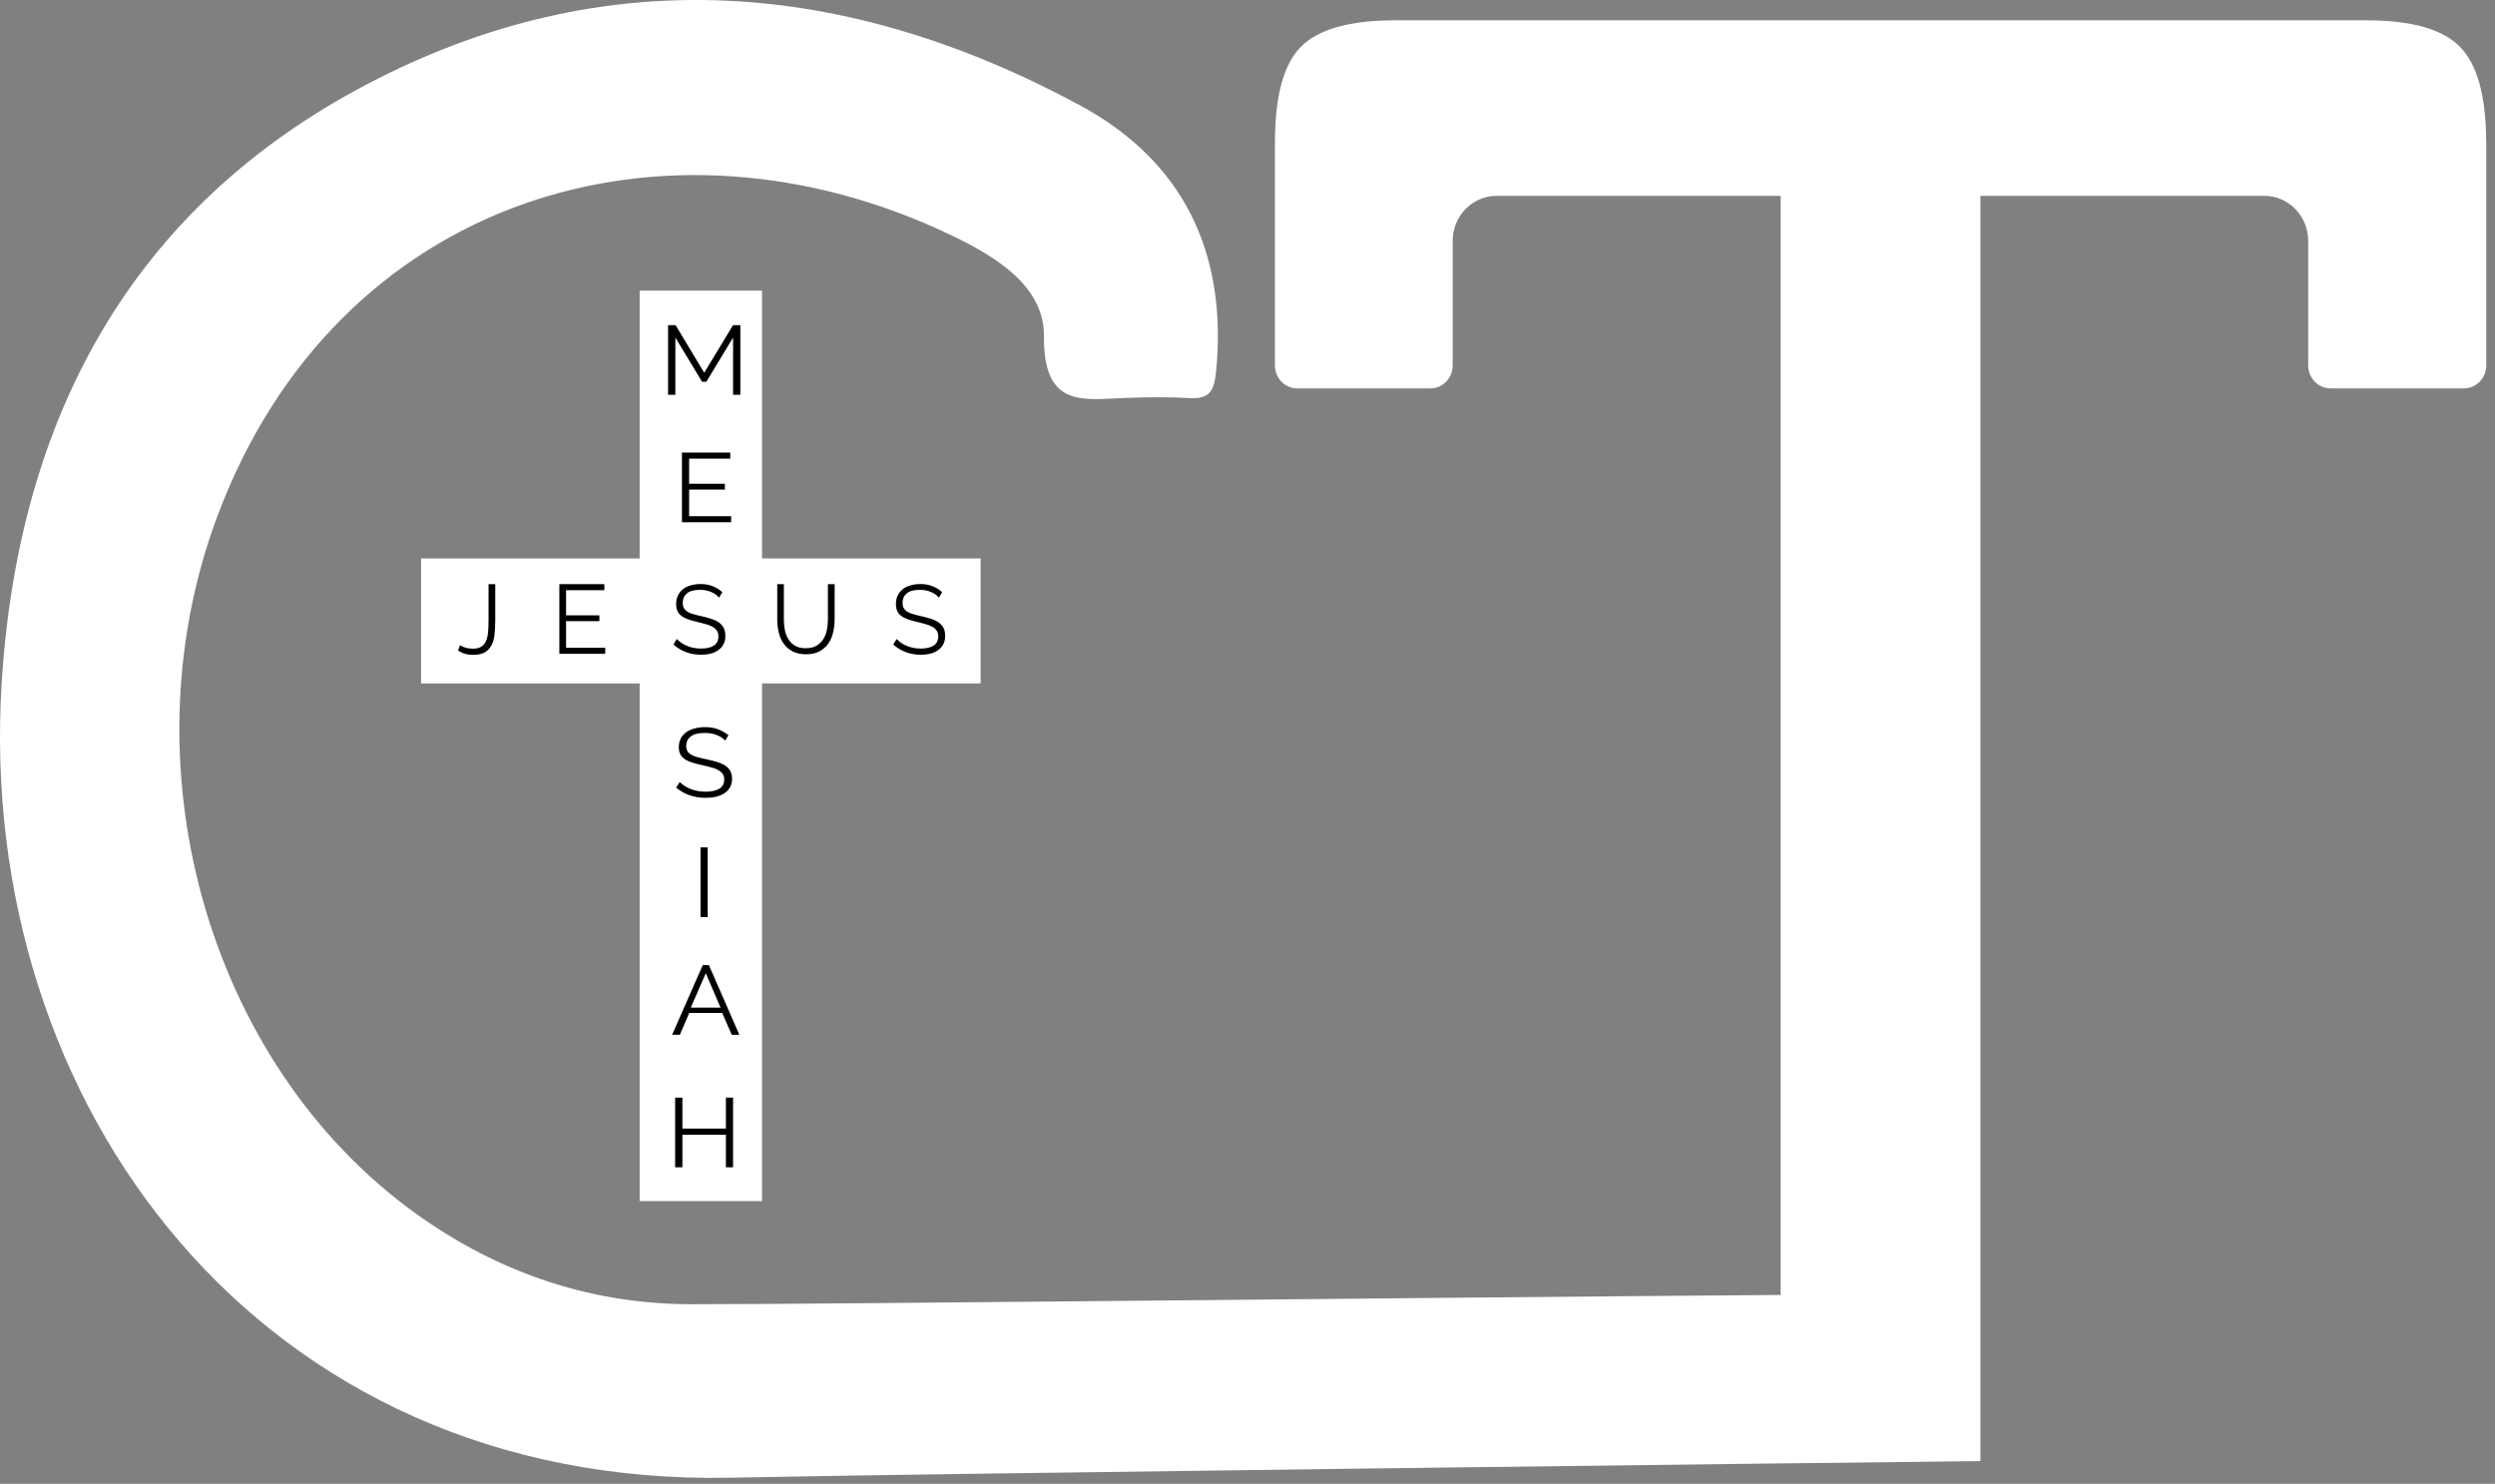<svg xmlns="http://www.w3.org/2000/svg" width="227" height="135" viewBox="0 0 227 135" fill="none"><rect x="0" y="0" width="227" height="135" fill="#808080" stroke="none"/><g id="Group 3723"><path id="Vector" d="M226.206 12.988V33.239C226.206 34.403 225.3 35.338 224.15 35.338H212.059C210.93 35.338 210.004 34.413 210.004 33.239V21.913C210.004 19.648 208.212 17.819 206.014 17.819H180.184V132.939H179.94C164.196 133.105 82.218 134.103 66.474 134.446C23.526 135.329 -2.203 100.333 0.148 62.23C1.634 38.04 11.964 18.9 33.387 7.668C55.075 -3.731 77.068 -1.871 98.308 9.611C107.6 14.65 111.701 22.953 110.643 33.8C110.46 35.588 110.043 36.315 108.241 36.221C106.318 36.107 104.384 36.138 102.45 36.201C98.522 36.357 94.929 37.146 94.98 30.6C95.031 26.018 90.543 23.326 86.655 21.456C60.479 8.842 30.558 18.006 19.75 47.038C11.089 70.303 19.322 97.839 38.822 111.108C46.109 116.064 54.139 118.662 62.932 118.662C76.346 118.662 131.333 118.038 162.008 117.82V17.819H136.178C133.959 17.819 132.168 19.648 132.168 21.913V33.239C132.168 34.403 131.262 35.338 130.132 35.338H118.032C116.902 35.338 115.996 34.413 115.996 33.239V12.988C115.996 8.779 116.77 5.87 118.347 4.27C119.935 2.659 122.784 1.849 126.906 1.849H215.286C219.407 1.849 222.257 2.659 223.824 4.27C225.402 5.88 226.196 8.779 226.196 12.988H226.206Z" fill="white" style="fill:white;fill-opacity:1;"></path><g id="Group"><path id="Vector_2" d="M89.219 50.81V62.178H69.332V109.279H58.198V62.178H38.312V50.81H58.198V26.444H69.332V50.81H89.219Z" fill="white" style="fill:white;fill-opacity:1;"></path><g id="Group_2"><path id="Vector_3" d="M41.843 58.697C41.976 58.791 42.138 58.864 42.342 58.926C42.545 58.988 42.769 59.019 43.024 59.019C43.339 59.019 43.594 58.957 43.777 58.843C43.97 58.728 44.113 58.552 44.215 58.334C44.316 58.105 44.377 57.824 44.408 57.502C44.438 57.17 44.449 56.796 44.449 56.37V53.148H45.059V56.37C45.059 56.848 45.039 57.294 44.998 57.689C44.958 58.084 44.866 58.427 44.723 58.697C44.581 58.967 44.377 59.196 44.113 59.352C43.848 59.508 43.482 59.58 43.024 59.58C42.495 59.58 42.047 59.445 41.68 59.186L41.853 58.687L41.843 58.697Z" fill="#222222" style="fill:#222222;fill:color(display-p3 0.133 0.133 0.133);fill-opacity:1;"></path><path id="Vector_4" d="M55.063 58.936V59.486H50.891V53.148H54.982V53.699H51.501V55.985H54.534V56.515H51.501V58.936H55.053H55.063Z" fill="#222222" style="fill:#222222;fill:color(display-p3 0.133 0.133 0.133);fill-opacity:1;"></path><path id="Vector_5" d="M65.394 54.343C65.221 54.135 64.987 53.979 64.692 53.855C64.396 53.73 64.071 53.667 63.694 53.667C63.145 53.667 62.748 53.771 62.493 53.99C62.239 54.208 62.117 54.488 62.117 54.852C62.117 55.039 62.147 55.195 62.218 55.32C62.29 55.444 62.392 55.548 62.524 55.642C62.666 55.735 62.839 55.808 63.063 55.87C63.287 55.933 63.541 56.005 63.837 56.068C64.172 56.141 64.468 56.224 64.732 56.307C64.997 56.4 65.221 56.504 65.414 56.639C65.597 56.774 65.74 56.93 65.842 57.128C65.943 57.325 65.994 57.554 65.994 57.845C65.994 58.136 65.943 58.385 65.831 58.603C65.719 58.821 65.567 58.998 65.363 59.143C65.17 59.289 64.936 59.393 64.661 59.465C64.386 59.538 64.091 59.569 63.765 59.569C62.809 59.569 61.974 59.258 61.272 58.645L61.577 58.136C61.689 58.25 61.822 58.364 61.974 58.478C62.127 58.593 62.3 58.676 62.493 58.759C62.687 58.842 62.89 58.904 63.104 58.946C63.318 58.988 63.552 59.008 63.786 59.008C64.284 59.008 64.671 58.915 64.946 58.738C65.221 58.562 65.363 58.281 65.363 57.917C65.363 57.72 65.323 57.554 65.251 57.419C65.17 57.283 65.058 57.169 64.895 57.065C64.732 56.972 64.539 56.878 64.305 56.816C64.071 56.743 63.806 56.67 63.491 56.598C63.165 56.525 62.88 56.442 62.636 56.359C62.392 56.276 62.178 56.172 62.015 56.047C61.842 55.922 61.72 55.777 61.638 55.6C61.557 55.423 61.516 55.205 61.516 54.956C61.516 54.665 61.567 54.405 61.679 54.177C61.791 53.948 61.944 53.761 62.137 53.605C62.33 53.449 62.565 53.335 62.839 53.262C63.104 53.179 63.399 53.138 63.735 53.138C64.152 53.138 64.519 53.2 64.844 53.335C65.17 53.46 65.465 53.647 65.719 53.875L65.424 54.374L65.394 54.343Z" fill="#222222" style="fill:#222222;fill:color(display-p3 0.133 0.133 0.133);fill-opacity:1;"></path><path id="Vector_6" d="M73.311 58.977C73.698 58.977 74.024 58.904 74.288 58.749C74.543 58.593 74.756 58.395 74.909 58.146C75.062 57.897 75.174 57.616 75.235 57.304C75.296 56.992 75.326 56.67 75.326 56.348V53.148H75.937V56.348C75.937 56.774 75.886 57.18 75.794 57.564C75.703 57.949 75.55 58.281 75.347 58.572C75.143 58.863 74.868 59.092 74.543 59.268C74.207 59.445 73.8 59.528 73.332 59.528C72.864 59.528 72.426 59.434 72.1 59.258C71.764 59.081 71.5 58.842 71.286 58.541C71.072 58.239 70.94 57.907 70.848 57.523C70.757 57.138 70.716 56.754 70.716 56.348V53.148H71.317V56.348C71.317 56.681 71.347 57.003 71.408 57.325C71.469 57.647 71.581 57.917 71.734 58.167C71.886 58.416 72.09 58.603 72.355 58.759C72.619 58.915 72.935 58.977 73.311 58.977Z" fill="#222222" style="fill:#222222;fill:color(display-p3 0.133 0.133 0.133);fill-opacity:1;"></path><path id="Vector_7" d="M85.392 54.343C85.219 54.135 84.985 53.979 84.69 53.855C84.395 53.73 84.069 53.667 83.692 53.667C83.143 53.667 82.746 53.771 82.492 53.99C82.237 54.208 82.115 54.488 82.115 54.852C82.115 55.039 82.145 55.195 82.217 55.32C82.288 55.444 82.39 55.548 82.522 55.642C82.665 55.735 82.838 55.808 83.061 55.87C83.285 55.933 83.54 56.005 83.835 56.068C84.171 56.141 84.466 56.224 84.731 56.307C84.995 56.4 85.219 56.504 85.412 56.639C85.596 56.774 85.738 56.93 85.84 57.128C85.942 57.325 85.993 57.554 85.993 57.845C85.993 58.136 85.942 58.385 85.83 58.603C85.718 58.821 85.565 58.998 85.362 59.143C85.168 59.289 84.934 59.393 84.659 59.465C84.385 59.538 84.089 59.569 83.764 59.569C82.807 59.569 81.972 59.258 81.27 58.645L81.576 58.136C81.688 58.25 81.82 58.364 81.972 58.478C82.125 58.593 82.298 58.676 82.492 58.759C82.685 58.842 82.888 58.904 83.102 58.946C83.316 58.988 83.55 59.008 83.784 59.008C84.283 59.008 84.669 58.915 84.944 58.738C85.219 58.562 85.362 58.281 85.362 57.917C85.362 57.72 85.321 57.554 85.25 57.419C85.168 57.283 85.056 57.169 84.893 57.065C84.731 56.972 84.537 56.878 84.303 56.816C84.069 56.743 83.804 56.67 83.489 56.598C83.163 56.525 82.878 56.442 82.634 56.359C82.39 56.276 82.176 56.172 82.013 56.047C81.84 55.922 81.718 55.777 81.637 55.6C81.555 55.423 81.514 55.205 81.514 54.956C81.514 54.665 81.565 54.405 81.677 54.177C81.789 53.948 81.942 53.761 82.135 53.605C82.329 53.449 82.563 53.335 82.838 53.262C83.102 53.179 83.397 53.138 83.733 53.138C84.15 53.138 84.517 53.2 84.843 53.335C85.168 53.46 85.463 53.647 85.718 53.875L85.423 54.374L85.392 54.343Z" fill="#222222" style="fill:#222222;fill:color(display-p3 0.133 0.133 0.133);fill-opacity:1;"></path></g><g id="Group_3"><path id="Vector_8" d="M66.696 35.92V30.714L64.264 34.736H63.877L61.445 30.714V35.92H60.783V29.582H61.465L64.07 33.915L66.696 29.582H67.358V35.92H66.706H66.696Z" fill="#222222" style="fill:#222222;fill:color(display-p3 0.133 0.133 0.133);fill-opacity:1;"></path><path id="Vector_9" d="M66.523 46.965V47.516H62.045V41.178H66.442V41.728H62.696V44.014H65.953V44.544H62.696V46.965H66.523Z" fill="#222222" style="fill:#222222;fill:color(display-p3 0.133 0.133 0.133);fill-opacity:1;"></path><path id="Vector_10" d="M65.953 67.362C65.77 67.155 65.516 66.999 65.2 66.874C64.885 66.749 64.529 66.687 64.132 66.687C63.541 66.687 63.114 66.791 62.839 67.009C62.564 67.227 62.432 67.508 62.432 67.872C62.432 68.059 62.473 68.215 62.544 68.339C62.615 68.464 62.727 68.568 62.88 68.661C63.032 68.755 63.226 68.828 63.46 68.89C63.694 68.952 63.969 69.025 64.294 69.087C64.651 69.16 64.976 69.243 65.251 69.326C65.536 69.42 65.78 69.524 65.984 69.659C66.188 69.794 66.34 69.95 66.442 70.147C66.544 70.345 66.605 70.573 66.605 70.864C66.605 71.155 66.544 71.404 66.421 71.623C66.299 71.841 66.137 72.018 65.923 72.163C65.709 72.308 65.455 72.412 65.16 72.485C64.864 72.558 64.539 72.589 64.193 72.589C63.155 72.589 62.269 72.277 61.516 71.664L61.842 71.155C61.964 71.269 62.106 71.384 62.269 71.498C62.432 71.612 62.625 71.695 62.819 71.779C63.012 71.862 63.246 71.924 63.47 71.966C63.694 72.007 63.949 72.028 64.203 72.028C64.732 72.028 65.149 71.934 65.445 71.758C65.74 71.581 65.892 71.301 65.892 70.937C65.892 70.74 65.852 70.573 65.77 70.438C65.689 70.303 65.556 70.189 65.394 70.085C65.221 69.991 65.017 69.898 64.763 69.835C64.508 69.763 64.223 69.69 63.887 69.617C63.531 69.545 63.236 69.462 62.971 69.378C62.707 69.295 62.483 69.191 62.3 69.067C62.117 68.942 61.984 68.796 61.893 68.62C61.801 68.443 61.76 68.225 61.76 67.976C61.76 67.685 61.821 67.425 61.933 67.196C62.045 66.968 62.218 66.781 62.432 66.625C62.646 66.469 62.9 66.355 63.185 66.282C63.47 66.199 63.796 66.157 64.142 66.157C64.59 66.157 64.987 66.219 65.333 66.355C65.679 66.479 65.994 66.666 66.279 66.895L65.964 67.394L65.953 67.362Z" fill="#222222" style="fill:#222222;fill:color(display-p3 0.133 0.133 0.133);fill-opacity:1;"></path><path id="Vector_11" d="M63.735 83.437V77.099H64.386V83.437H63.735Z" fill="#222222" style="fill:#222222;fill:color(display-p3 0.133 0.133 0.133);fill-opacity:1;"></path><path id="Vector_12" d="M63.938 87.812H64.498L67.266 94.15H66.574L65.709 92.165H62.707L61.852 94.15H61.15L63.938 87.812ZM65.557 91.677L64.213 88.549L62.849 91.677H65.557Z" fill="#222222" style="fill:#222222;fill:color(display-p3 0.133 0.133 0.133);fill-opacity:1;"></path><path id="Vector_13" d="M66.696 99.865V106.203H66.045V103.242H62.086V106.203H61.425V99.865H62.086V102.681H66.045V99.865H66.696Z" fill="#222222" style="fill:#222222;fill:color(display-p3 0.133 0.133 0.133);fill-opacity:1;"></path></g></g></g></svg>